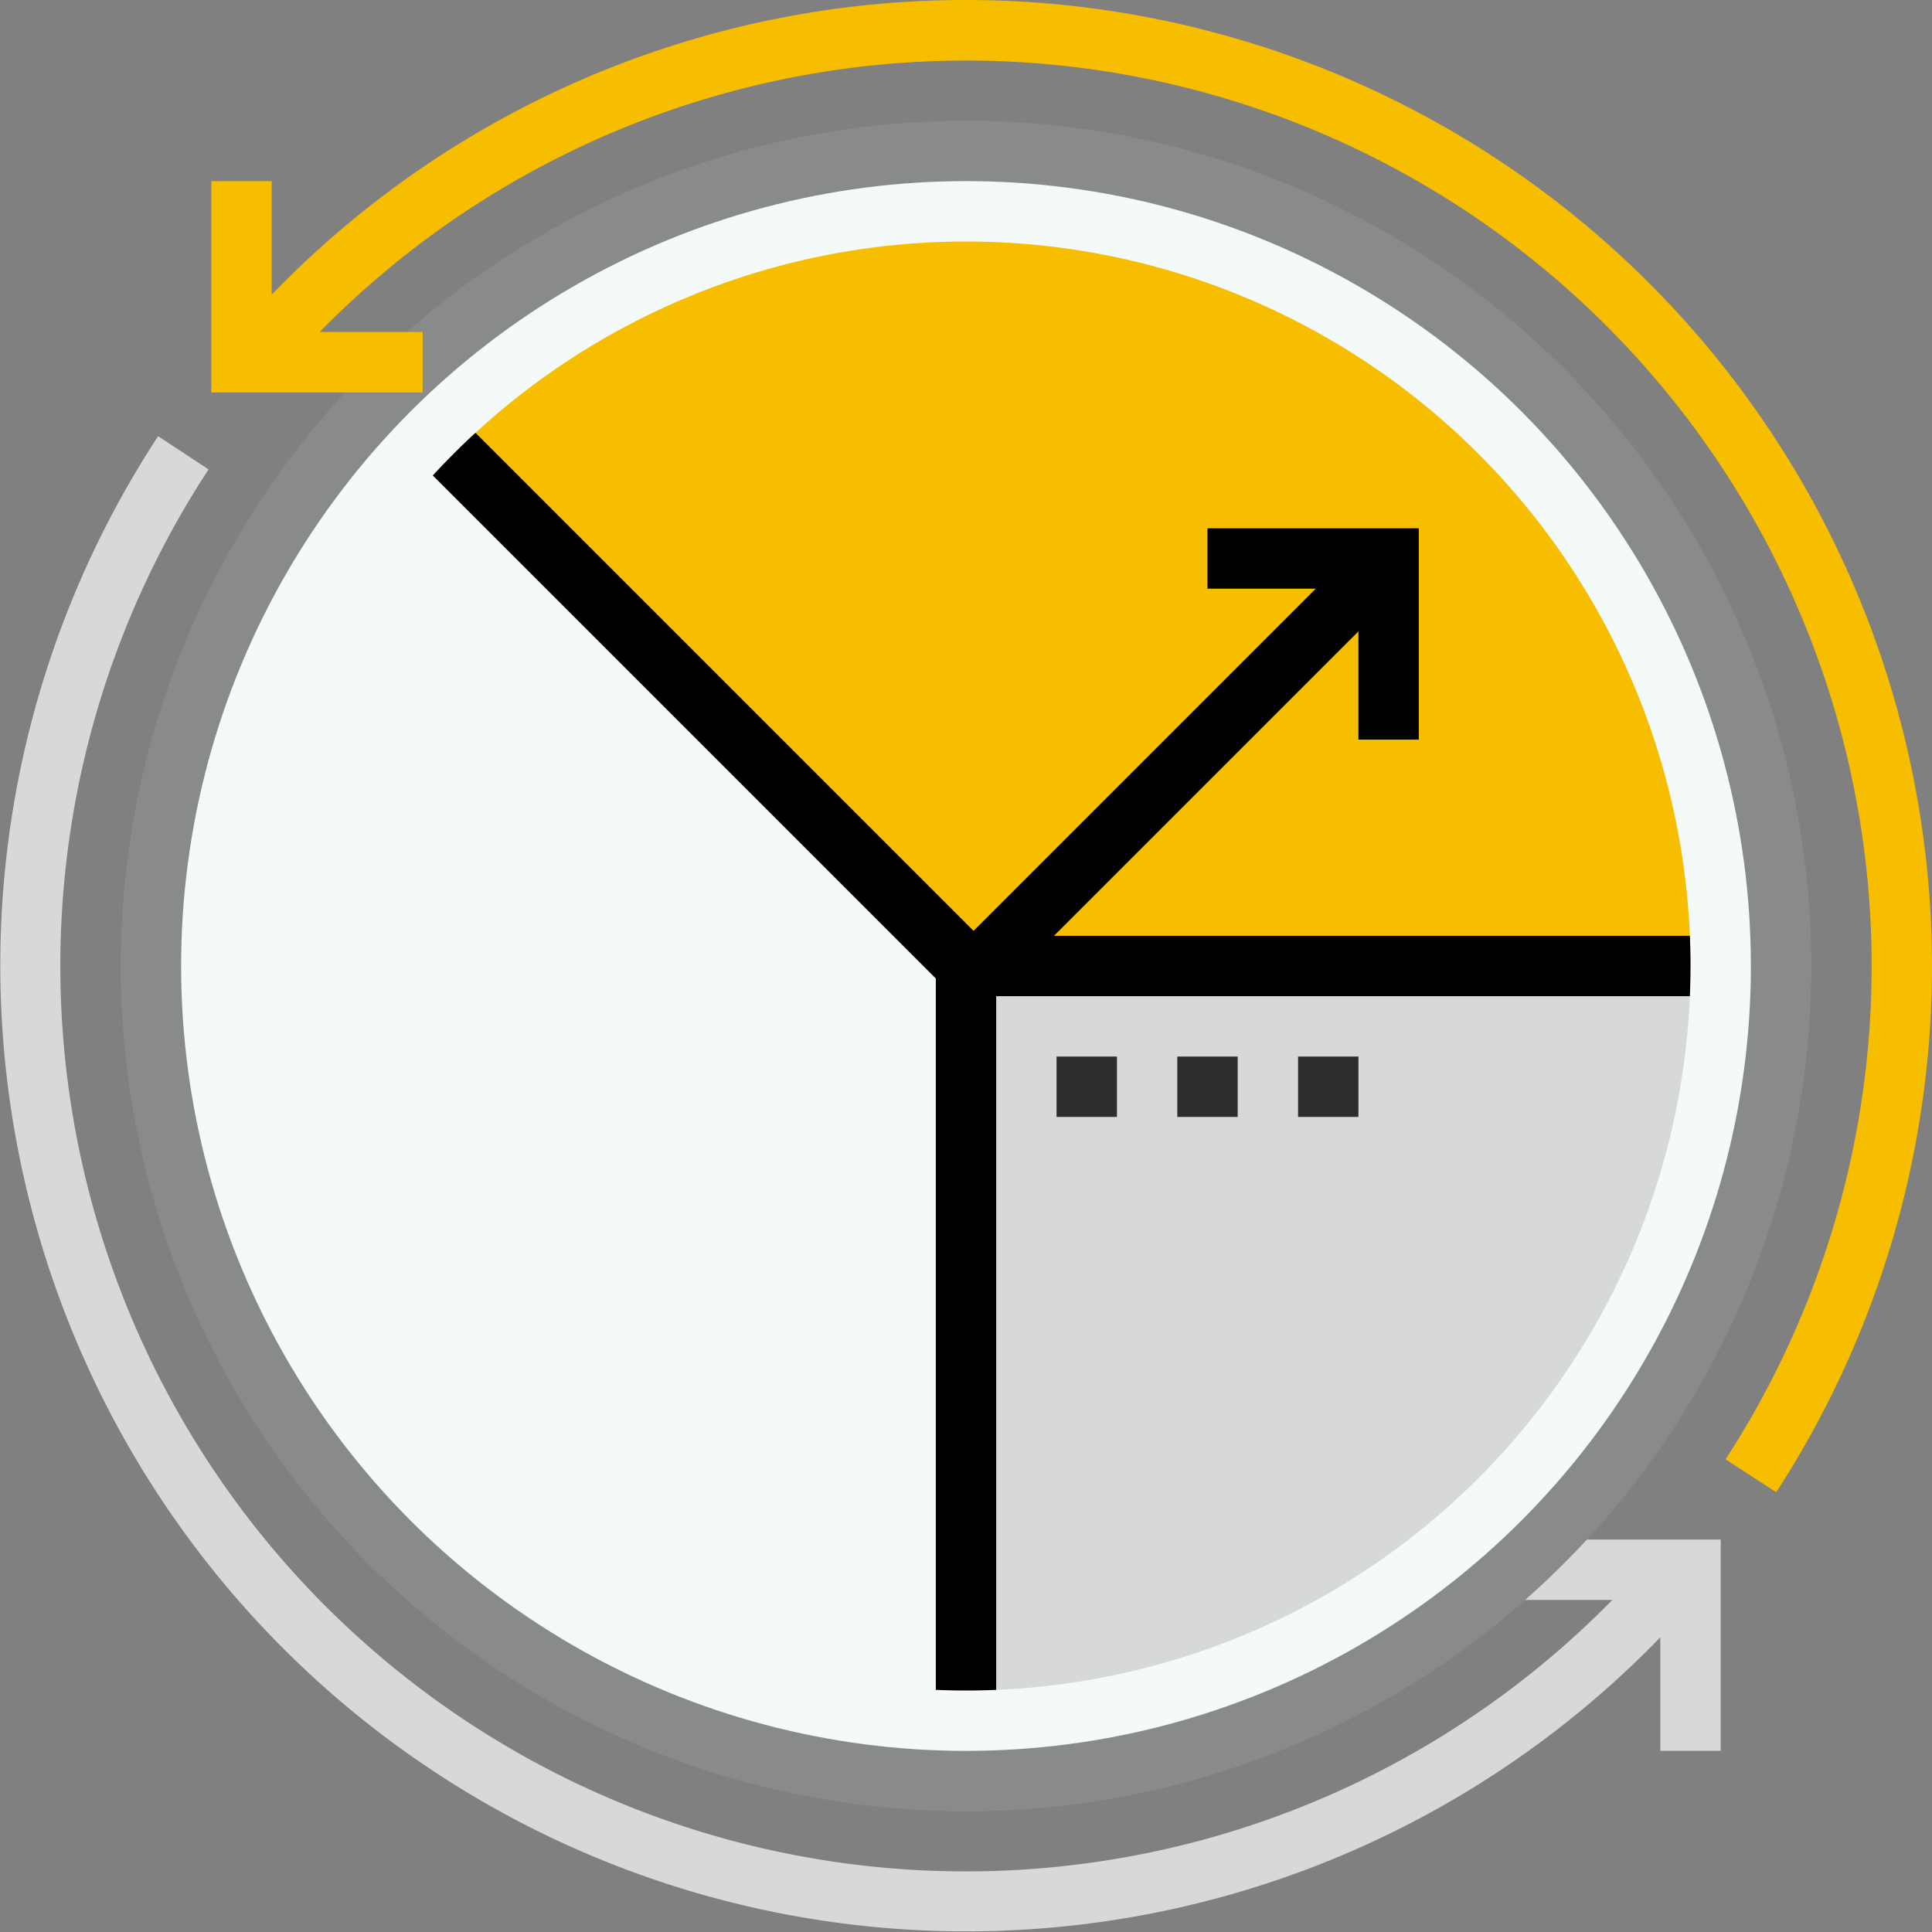 <?xml version="1.0" encoding="UTF-8"?> <svg xmlns="http://www.w3.org/2000/svg" xmlns:xlink="http://www.w3.org/1999/xlink" width="103" height="103" viewBox="0 0 103 103"><rect x="0" y="0" width="103" height="103" fill="#808080" stroke="none"/><defs><clipPath id="a"><circle cx="38.625" cy="38.625" r="38.625" fill="none"></circle></clipPath></defs><g transform="translate(-2543.746 -64)"><path d="M2624.215,154.942h5.489a48.276,48.276,0,0,1-74.839-60.272l-2.69-1.769a51.5,51.5,0,0,0,80.087,64.032v6.055h3.219V151.723h-11.266Z" transform="translate(0 -5.645)" fill="#d7d9d9"></path><g transform="translate(2550.183 70.438)"><circle cx="45.063" cy="45.063" r="45.063" fill="#898b8b"></circle></g><g transform="translate(2553.402 73.656)"><circle cx="41.844" cy="41.844" r="41.844" fill="#f4fafa"></circle></g><g transform="translate(2556.621 76.875)"><g clip-path="url(#a)"><path d="M2639.742,118.625A38.625,38.625,0,0,0,2573.8,91.313l27.312,27.312Z" transform="translate(-2562.492 -80)" fill="#f7be00"></path><path d="M2607.746,166.625A38.626,38.626,0,0,0,2646.371,128h-38.625Z" transform="translate(-2569.121 -89.375)" fill="#d7d9d9"></path><path d="M2598.371,160V121.371l-27.312-27.312A38.625,38.625,0,0,0,2598.371,160Z" transform="translate(-2559.746 -82.746)" fill="#f4fafa"></path><g transform="translate(37.016 38.625)"><rect width="3.219" height="42.136"></rect></g><g transform="translate(38.625 37.016)"><rect width="42.136" height="3.219"></rect></g><g transform="translate(9.396 9.396)"><rect width="3.219" height="39.727" transform="translate(0 2.276) rotate(-45)"></rect></g></g></g><rect width="31.295" height="3.219" transform="translate(2594.913 114.362) rotate(-45)"></rect><g transform="translate(2608.121 92.164)"><path d="M2635.011,110.266h-3.219v-8.047h-8.047V99h11.266Z" transform="translate(-2623.746 -99)"></path></g><g transform="translate(2612.949 120.328)"><rect width="3.219" height="3.219" fill="#2d2d2e"></rect></g><g transform="translate(2606.511 120.328)"><rect width="3.219" height="3.219" fill="#2d2d2e"></rect></g><g transform="translate(2600.074 120.328)"><rect width="3.219" height="3.219" fill="#2d2d2e"></rect></g><path d="M2597.98,64a51.4,51.4,0,0,0-37.016,15.712V73.656h-3.219V84.922h11.266V81.7h-5.49a48.277,48.277,0,0,1,74.953,60.1l2.7,1.755A51.509,51.509,0,0,0,2597.98,64Z" transform="translate(-2.734)" fill="#f7be00"></path></g></svg> 